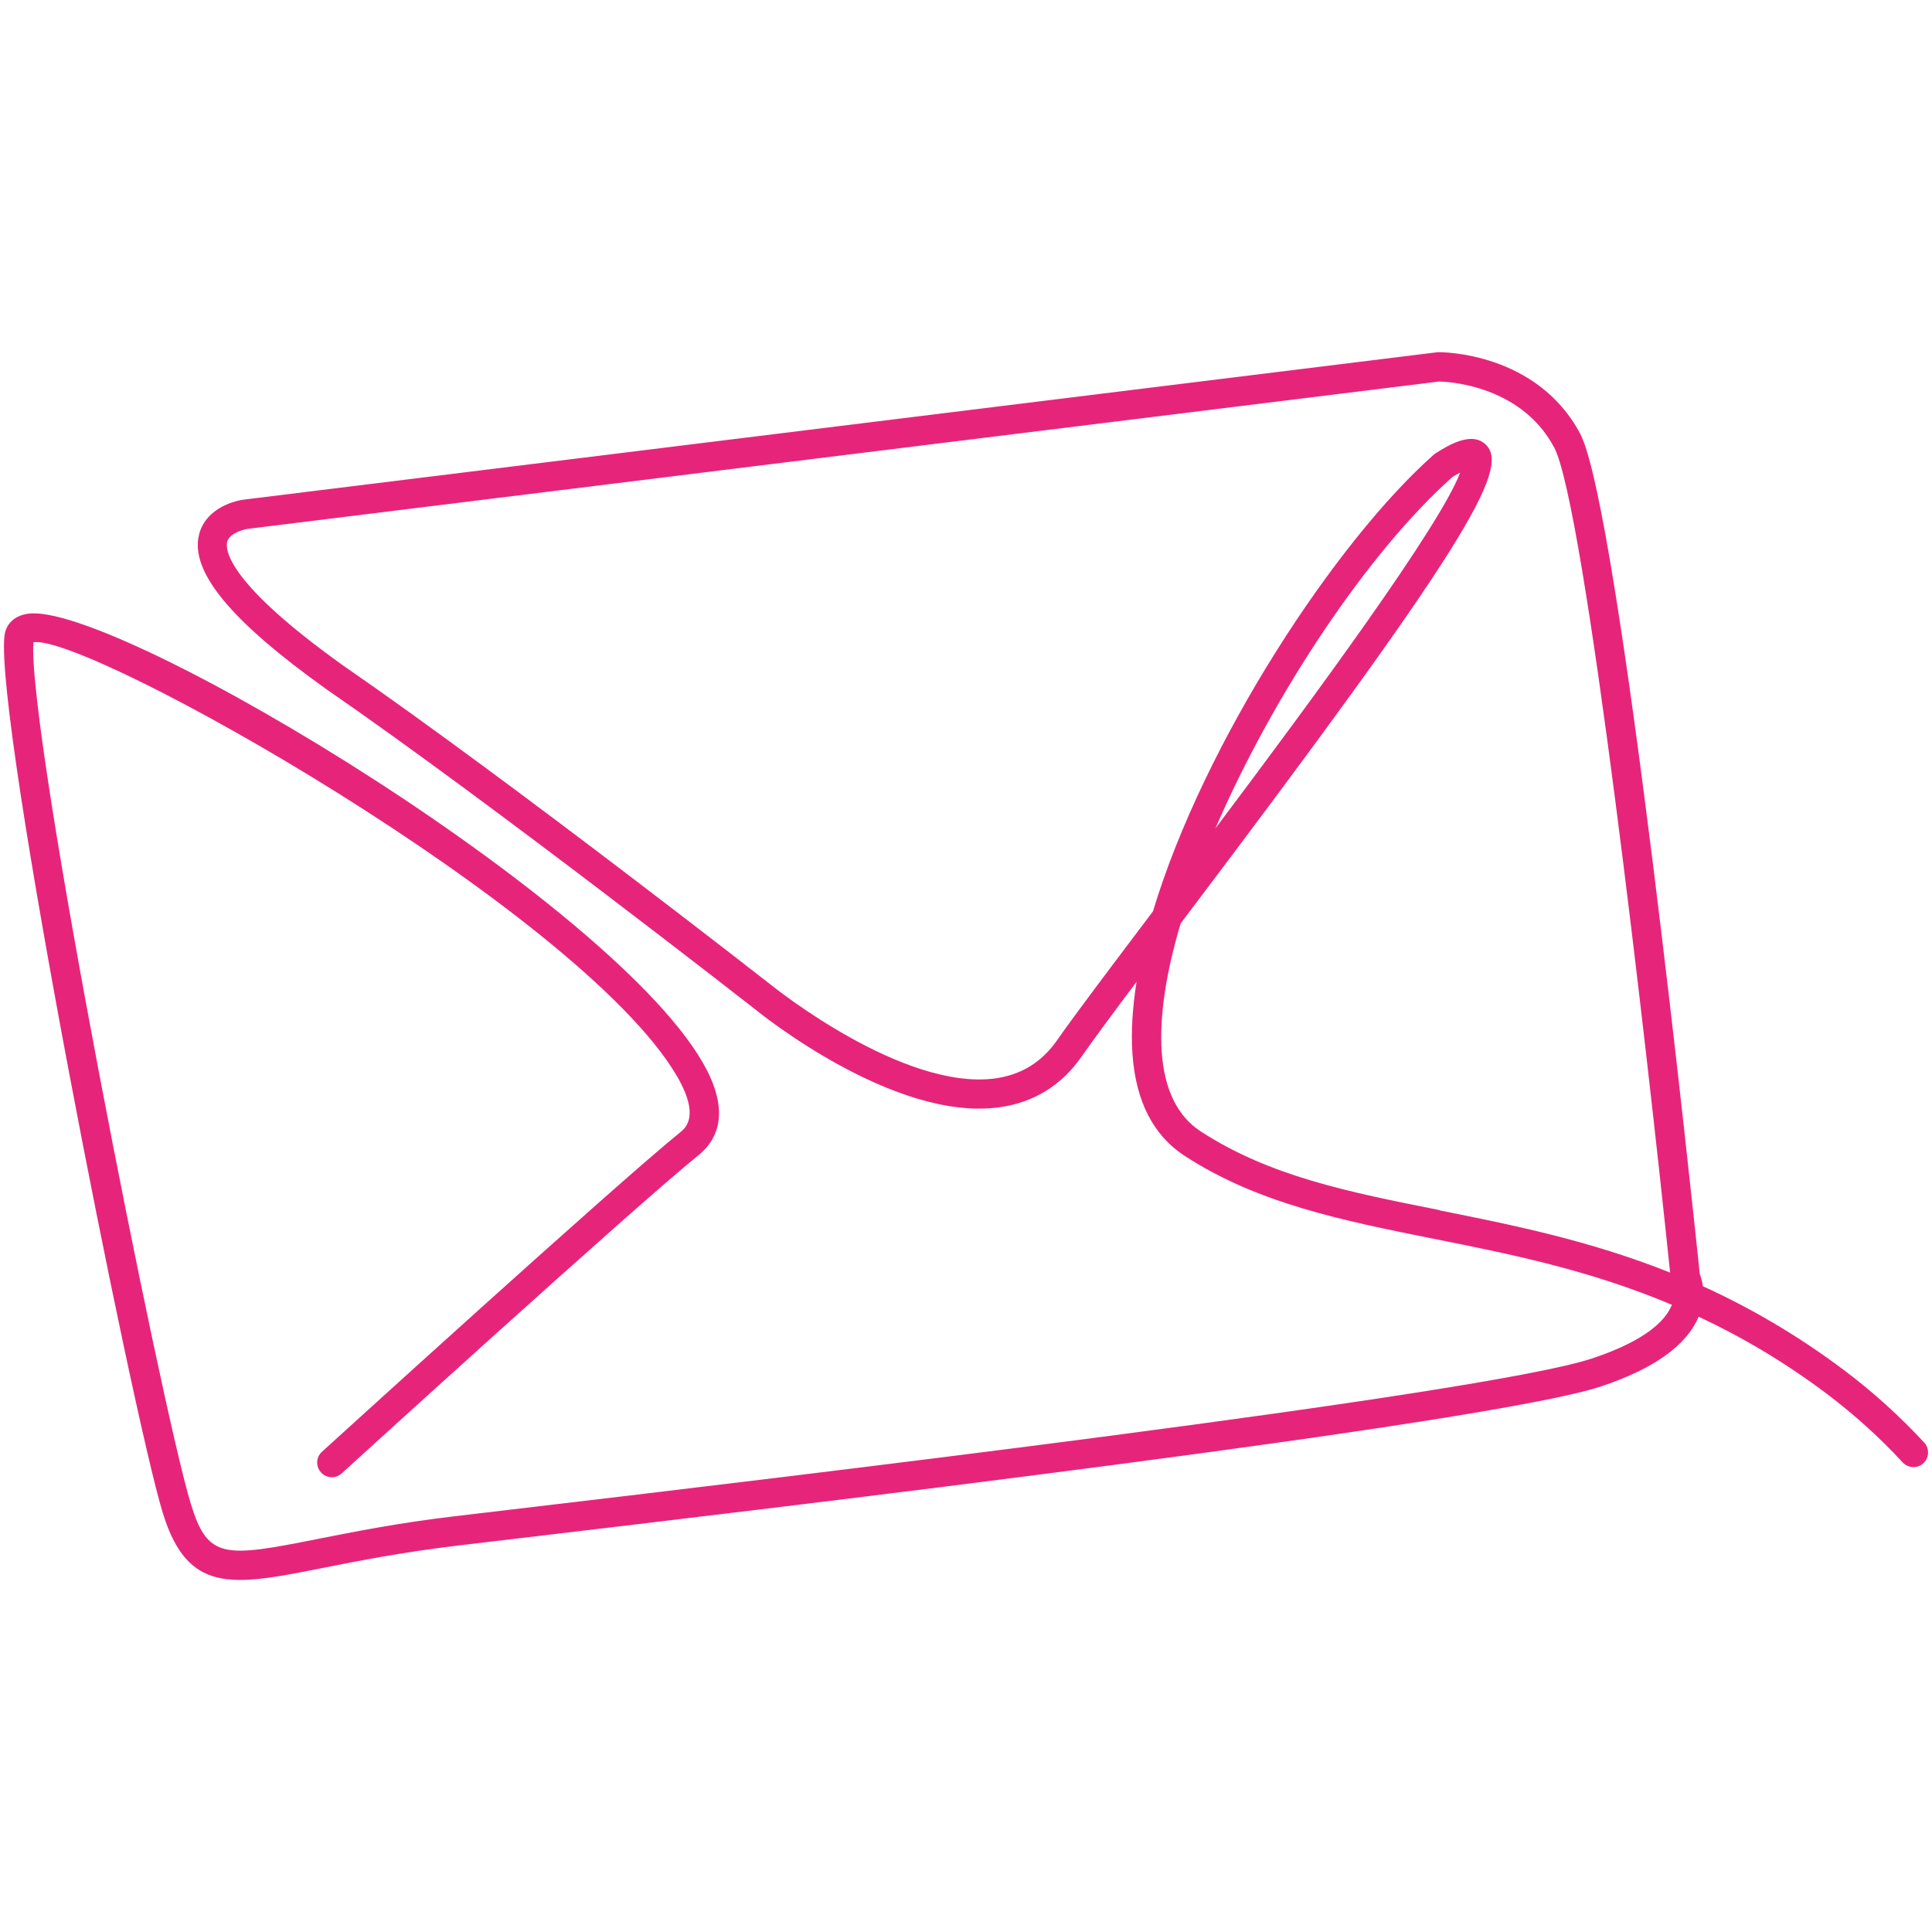 <?xml version="1.0" encoding="UTF-8"?>
<svg xmlns="http://www.w3.org/2000/svg" id="Warstwa_1" width="99" height="99" viewBox="0 0 99 99">
  <defs>
    <style>.cls-1{fill:#e6257a;}</style>
  </defs>
  <path class="cls-1" d="m98.6,73.92c-1.25-1.35-2.62-2.59-4.08-3.69-2.46-1.85-4.89-3.24-7.26-4.32-.04-.28-.11-.5-.16-.63-.29-2.79-4.11-39.25-6.13-43.06-2.21-4.15-7.04-4.19-7.32-4.17l-61.14,7.55c-.72.09-2.01.57-2.31,1.79-.47,1.89,1.6,4.41,6.53,7.93,8.56,5.91,21.77,16.25,21.89,16.34.29.24,7.18,5.83,12.59,5.08,1.75-.24,3.17-1.11,4.2-2.58.63-.9,1.62-2.24,2.83-3.85-.21,1.32-.29,2.57-.21,3.71.17,2.41,1.07,4.16,2.66,5.2,3.77,2.46,8.15,3.33,12.78,4.26,3.8.76,7.91,1.57,12.2,3.38,0,.02-.01.04-.02.05-.3.72-1.26,1.77-4.07,2.7-5.51,1.84-41.73,6.13-55.36,7.74l-2.95.35c-2.89.34-5.16.8-6.99,1.16-4.81.96-5.63,1.03-6.5-1.79-1.52-4.97-8.37-39.4-8.07-44.16,2.84-.43,27.93,13.74,32.94,22.17,1.25,2.1.47,2.72.22,2.93-3.42,2.77-17.76,15.83-18.37,16.38-.31.28-.33.75-.05,1.06.28.31.75.33,1.06.05.15-.14,14.91-13.58,18.3-16.32.79-.64,1.53-1.84.6-3.95C32.77,46.97,5.9,30.76,1.42,31.45c-.68.1-1.12.52-1.19,1.13-.51,4.35,6.51,39.71,8.11,44.94.81,2.64,2.03,3.44,3.97,3.44,1.15,0,2.54-.28,4.26-.62,1.8-.36,4.04-.8,6.87-1.14l2.95-.35c13.67-1.62,50-5.92,55.66-7.81,2.7-.9,4.38-2.1,4.99-3.57,2.16,1.01,4.36,2.29,6.58,3.96,1.39,1.05,2.7,2.23,3.88,3.51.28.3.76.32,1.06.04.3-.28.32-.76.04-1.06Zm-24.83-11.91c-4.68-.93-8.72-1.74-12.25-4.04-1.18-.77-1.85-2.13-1.99-4.05-.13-1.85.23-4.13.97-6.6.05-.07.1-.13.15-.2,14.5-19.18,16.67-23.04,15.53-24.29-.72-.79-1.98,0-2.59.38-.04.02-.07.05-.1.07-5.01,4.42-11.79,14.72-14.41,23.42-2.12,2.81-3.94,5.21-4.91,6.6-.79,1.13-1.83,1.77-3.17,1.96-4.75.64-11.37-4.7-11.45-4.76-.13-.1-13.38-10.47-21.97-16.4-5.92-4.23-6.04-5.92-5.94-6.33.13-.52,1.05-.67,1.05-.67l61.05-7.55h0c.08,0,4.12.03,5.9,3.38,1.58,2.98,4.79,31.18,5.94,42.28-4.16-1.66-8.13-2.45-11.82-3.19Zm-11.49-19.56c2.97-6.88,7.84-14.18,12.15-18.01.15-.09.28-.17.39-.22-1.01,2.71-7.48,11.5-12.54,18.23Z"></path>
</svg>
